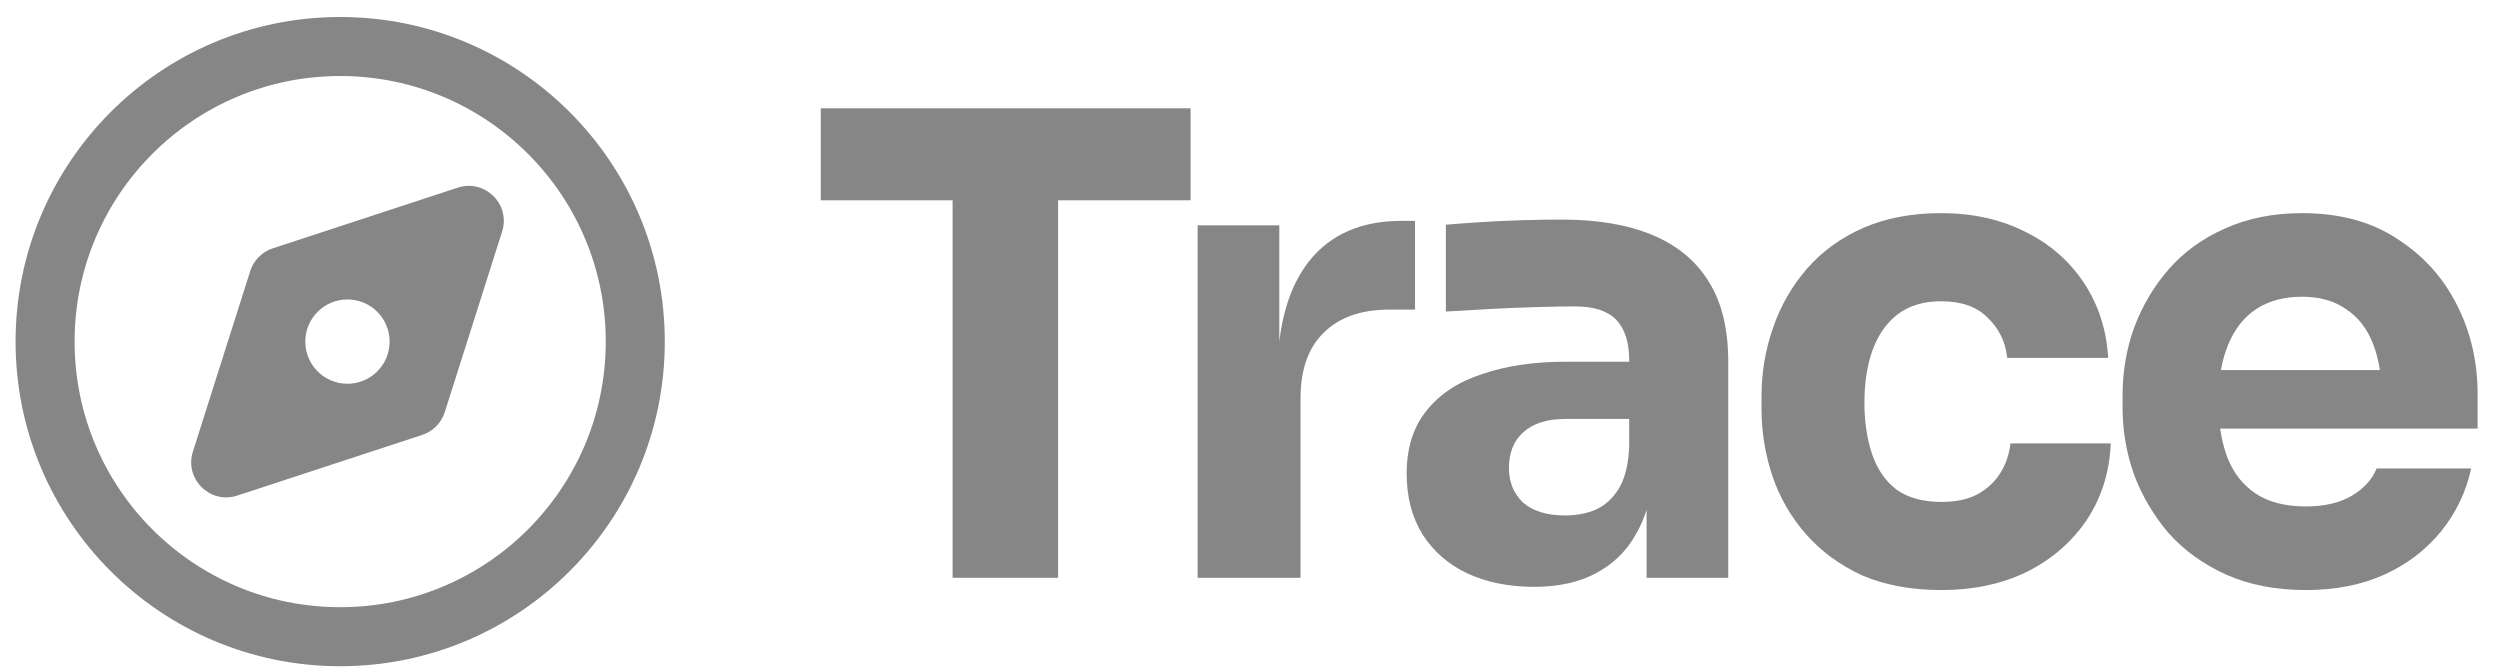 <svg width="105" height="28" viewBox="0 0 105 28" fill="none" xmlns="http://www.w3.org/2000/svg">
<path d="M55.595 13.976C54.947 14.607 54.623 15.525 54.623 16.732V24.268H50.3V9.465H53.731V14.35C53.895 12.956 54.31 11.832 54.974 10.978C55.874 9.843 57.171 9.276 58.864 9.276H59.431V13.004H58.35C57.162 13.004 56.243 13.328 55.595 13.976Z" fill="#868686"/>
<path fill-rule="evenodd" clip-rule="evenodd" d="M68.696 22.459C68.882 22.144 69.035 21.796 69.156 21.416V24.268H72.586V15.192C72.586 13.823 72.316 12.707 71.776 11.842C71.236 10.96 70.443 10.302 69.399 9.87C68.372 9.438 67.103 9.222 65.59 9.222C65.068 9.222 64.509 9.231 63.915 9.249C63.321 9.267 62.745 9.294 62.186 9.33C61.628 9.366 61.142 9.402 60.727 9.438V13.085C61.286 13.049 61.907 13.013 62.591 12.977C63.276 12.941 63.942 12.914 64.59 12.896C65.239 12.878 65.761 12.869 66.157 12.869C66.95 12.869 67.526 13.058 67.886 13.436C68.246 13.814 68.426 14.382 68.426 15.138V15.192H65.752C64.437 15.192 63.276 15.363 62.267 15.705C61.259 16.029 60.475 16.543 59.917 17.245C59.359 17.929 59.08 18.812 59.08 19.892C59.08 20.883 59.305 21.738 59.755 22.459C60.205 23.161 60.827 23.701 61.619 24.079C62.429 24.457 63.366 24.647 64.428 24.647C65.455 24.647 66.319 24.457 67.022 24.079C67.742 23.701 68.3 23.161 68.696 22.459ZM67.994 20.514C68.246 20.099 68.39 19.523 68.426 18.785V17.596H65.725C64.969 17.596 64.383 17.785 63.969 18.163C63.573 18.523 63.375 19.019 63.375 19.649C63.375 20.243 63.573 20.73 63.969 21.108C64.383 21.468 64.969 21.648 65.725 21.648C66.211 21.648 66.643 21.567 67.022 21.405C67.418 21.225 67.742 20.928 67.994 20.514Z" fill="#868686"/>
<path d="M81.548 24.782C80.269 24.782 79.153 24.575 78.198 24.16C77.262 23.728 76.478 23.152 75.848 22.431C75.218 21.711 74.75 20.901 74.444 20C74.137 19.082 73.984 18.136 73.984 17.164V16.651C73.984 15.642 74.146 14.679 74.471 13.76C74.795 12.824 75.272 11.995 75.902 11.275C76.533 10.555 77.316 9.987 78.252 9.573C79.207 9.159 80.296 8.952 81.521 8.952C82.854 8.952 84.033 9.213 85.06 9.735C86.086 10.239 86.906 10.951 87.518 11.869C88.13 12.788 88.472 13.841 88.544 15.03H84.303C84.231 14.364 83.961 13.805 83.493 13.355C83.043 12.887 82.385 12.653 81.521 12.653C80.801 12.653 80.197 12.833 79.711 13.193C79.243 13.553 78.892 14.048 78.658 14.679C78.424 15.309 78.306 16.056 78.306 16.921C78.306 17.713 78.415 18.433 78.631 19.082C78.847 19.712 79.189 20.207 79.657 20.567C80.143 20.91 80.774 21.081 81.548 21.081C82.124 21.081 82.611 20.982 83.007 20.784C83.421 20.567 83.745 20.279 83.979 19.919C84.231 19.541 84.385 19.109 84.439 18.623H88.653C88.599 19.847 88.256 20.928 87.626 21.864C86.996 22.783 86.158 23.503 85.114 24.025C84.069 24.529 82.881 24.782 81.548 24.782Z" fill="#868686"/>
<path fill-rule="evenodd" clip-rule="evenodd" d="M93.497 24.133C94.469 24.566 95.586 24.782 96.847 24.782C98.089 24.782 99.188 24.566 100.142 24.133C101.097 23.701 101.889 23.098 102.519 22.323C103.15 21.549 103.573 20.667 103.789 19.676H99.818C99.638 20.126 99.296 20.505 98.791 20.811C98.287 21.117 97.639 21.27 96.847 21.27C95.982 21.27 95.28 21.09 94.74 20.73C94.199 20.369 93.803 19.865 93.551 19.217C93.41 18.845 93.309 18.44 93.247 18.001H104.059V16.543C104.059 15.192 103.771 13.949 103.195 12.815C102.618 11.662 101.781 10.735 100.682 10.032C99.602 9.312 98.269 8.952 96.684 8.952C95.478 8.952 94.397 9.168 93.443 9.6C92.506 10.014 91.723 10.582 91.093 11.302C90.462 12.022 89.976 12.842 89.634 13.76C89.31 14.661 89.148 15.606 89.148 16.597V17.137C89.148 18.091 89.31 19.028 89.634 19.946C89.976 20.847 90.462 21.666 91.093 22.404C91.741 23.125 92.542 23.701 93.497 24.133ZM93.28 15.543C93.347 15.156 93.447 14.805 93.578 14.489C93.848 13.823 94.244 13.319 94.766 12.977C95.289 12.635 95.928 12.463 96.684 12.463C97.423 12.463 98.035 12.635 98.521 12.977C99.026 13.301 99.404 13.778 99.656 14.409C99.792 14.75 99.892 15.128 99.955 15.543H93.28Z" fill="#868686"/>
<path d="M40.009 24.268V8.412H34.472V4.549H50.004V8.412H44.44V24.268H40.009Z" fill="#868686"/>
<path fill-rule="evenodd" clip-rule="evenodd" d="M14.287 3.193C8.127 3.193 3.133 8.187 3.133 14.348C3.133 20.508 8.127 25.502 14.287 25.502C20.448 25.502 25.442 20.508 25.442 14.348C25.442 8.187 20.448 3.193 14.287 3.193ZM0.654 14.348C0.654 6.818 6.758 0.714 14.287 0.714C21.817 0.714 27.921 6.818 27.921 14.348C27.921 21.877 21.817 27.981 14.287 27.981C6.758 27.981 0.654 21.877 0.654 14.348Z" fill="#868686"/>
<path fill-rule="evenodd" clip-rule="evenodd" d="M21.089 9.726C21.452 8.581 20.367 7.506 19.226 7.881L11.454 10.431C11.004 10.578 10.653 10.933 10.51 11.384L8.101 18.97C7.738 20.114 8.824 21.189 9.964 20.815L17.736 18.265C18.186 18.117 18.537 17.762 18.68 17.311L21.089 9.726ZM14.594 16.118C15.571 16.118 16.364 15.325 16.364 14.348C16.364 13.37 15.571 12.577 14.594 12.577C13.616 12.577 12.823 13.37 12.823 14.348C12.823 15.325 13.616 16.118 14.594 16.118Z" fill="#868686"/>
</svg>

